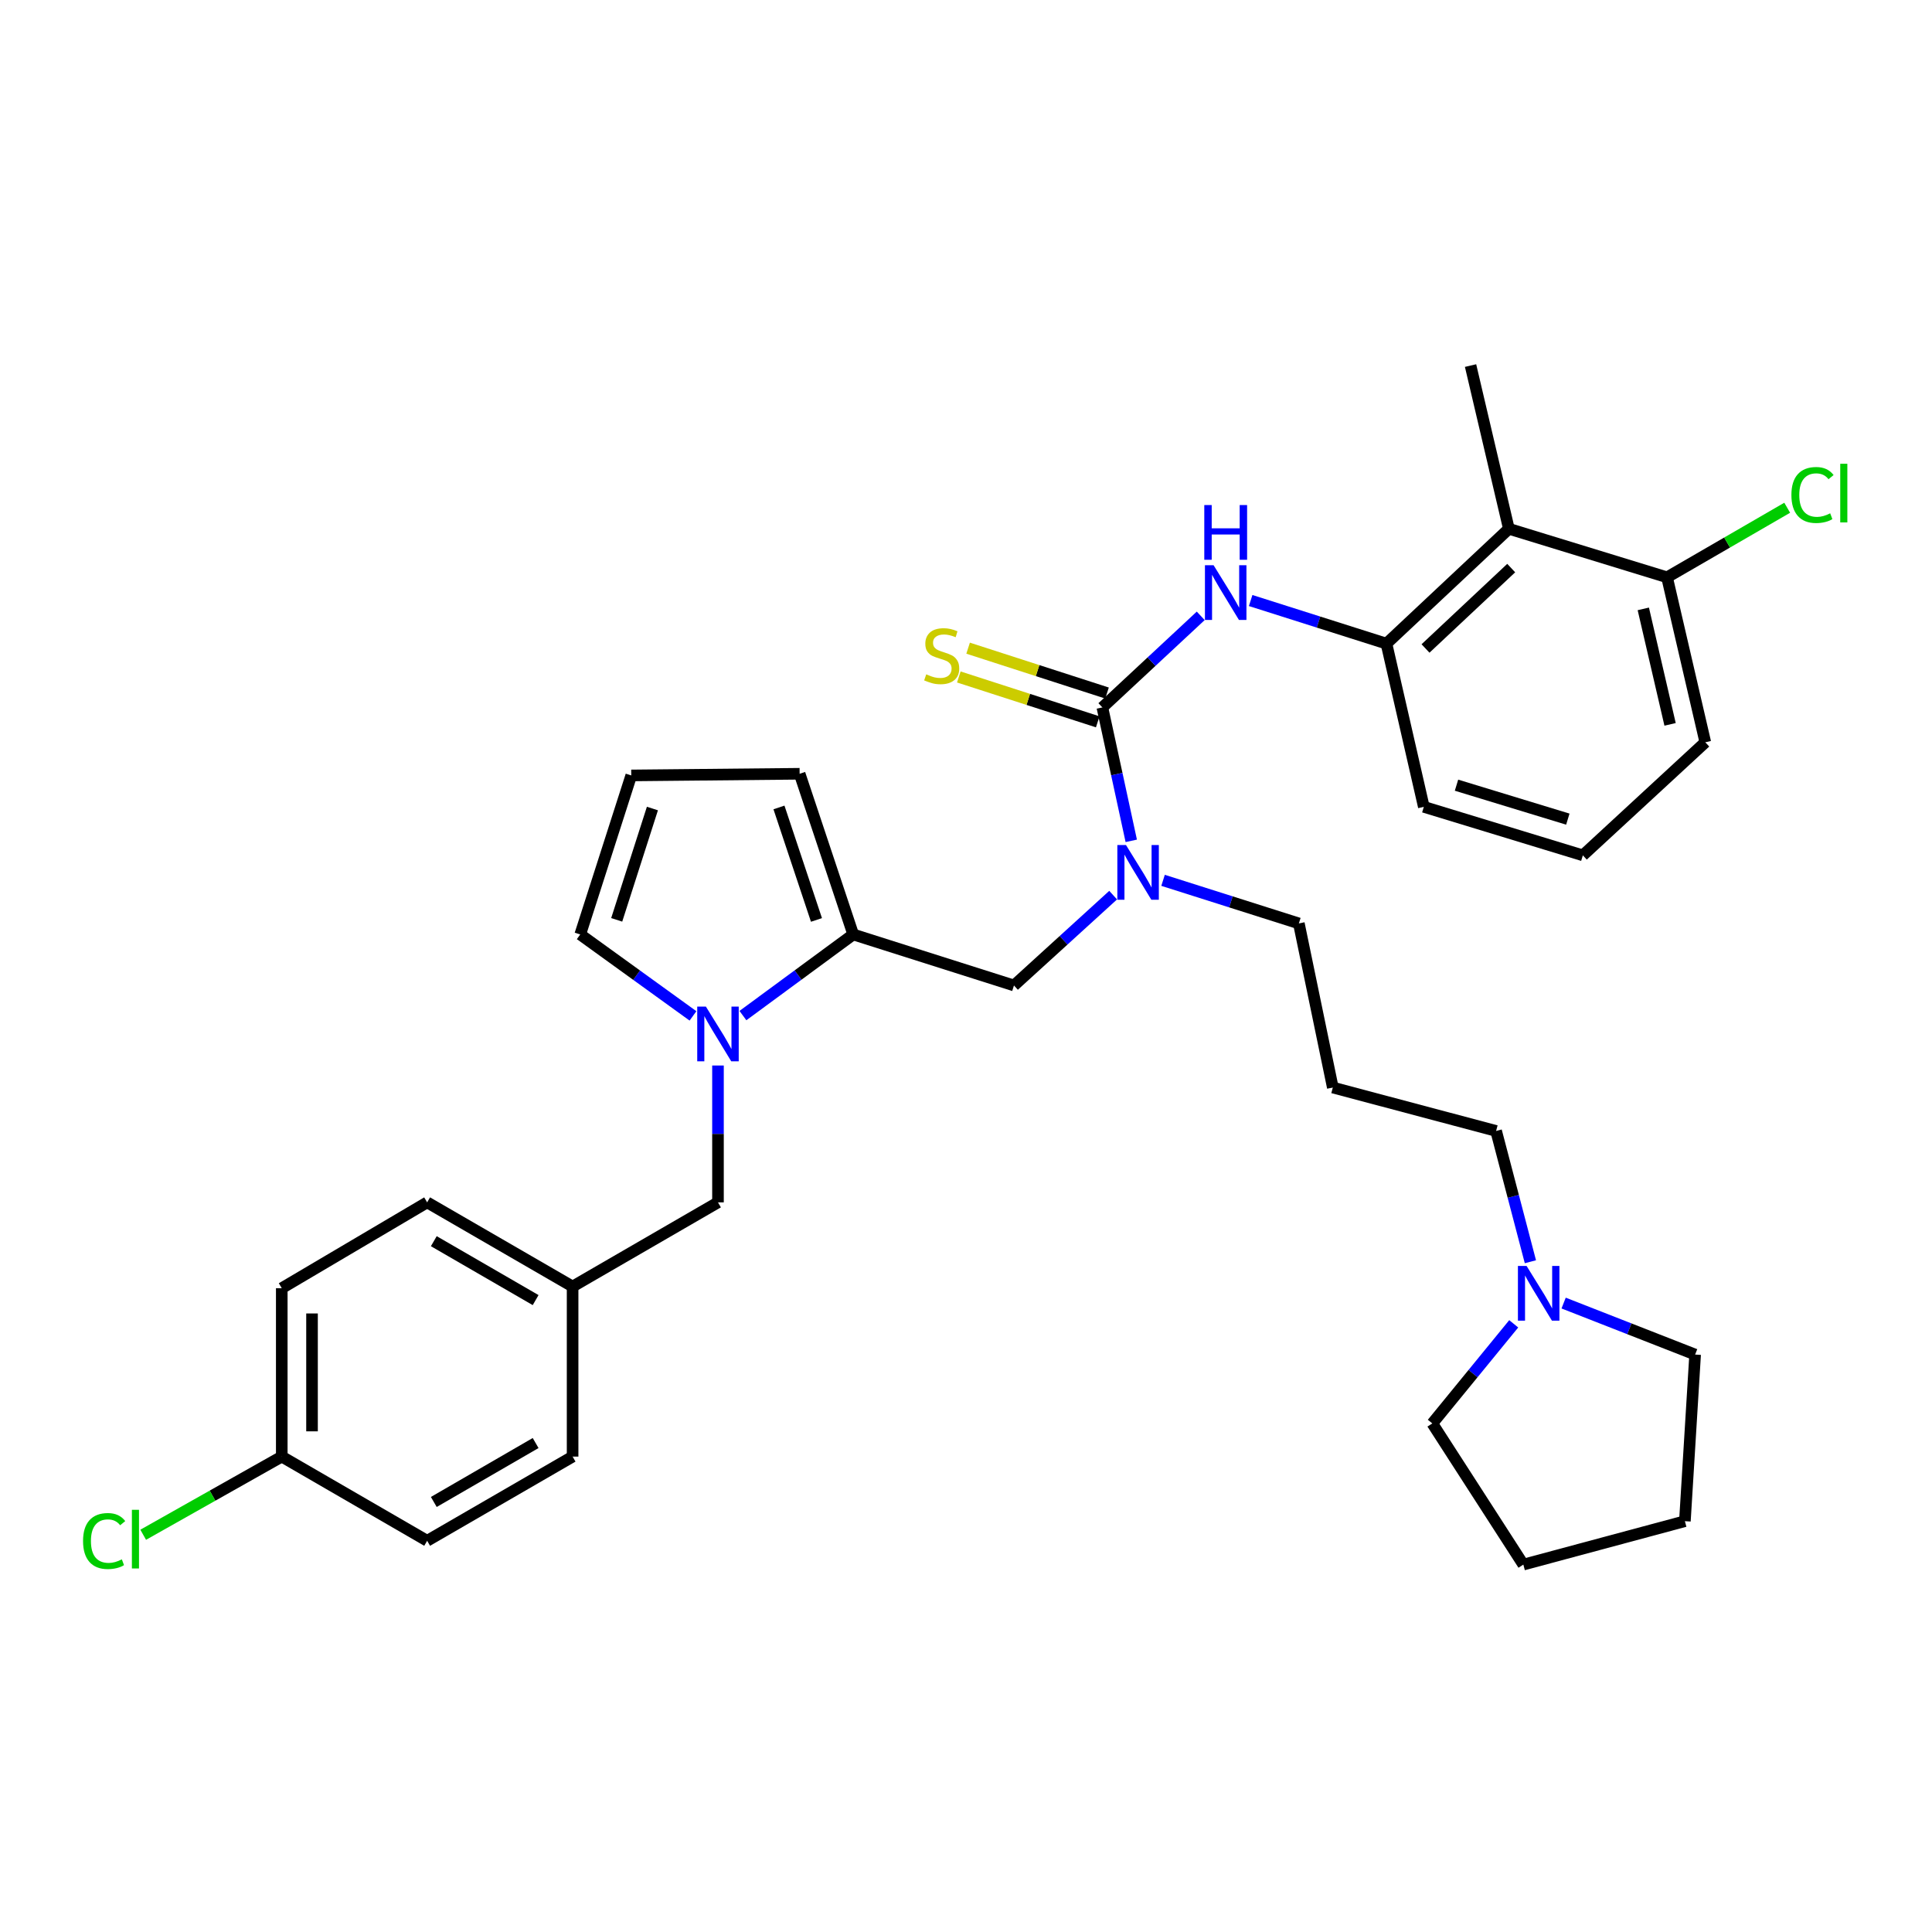<?xml version='1.0' encoding='iso-8859-1'?>
<svg version='1.1' baseProfile='full'
              xmlns='http://www.w3.org/2000/svg'
                      xmlns:rdkit='http://www.rdkit.org/xml'
                      xmlns:xlink='http://www.w3.org/1999/xlink'
                  xml:space='preserve'
width='1000px' height='1000px' viewBox='0 0 1000 1000'>
<!-- END OF HEADER -->
<rect style='opacity:1.0;fill:#FFFFFF;stroke:none' width='1000' height='1000' x='0' y='0'> </rect>
<path class='bond-2' d='M 570.586,366.166 L 596.041,342.463' style='fill:none;fill-rule:evenodd;stroke:#000000;stroke-width:6px;stroke-linecap:butt;stroke-linejoin:miter;stroke-opacity:1' />
<path class='bond-2' d='M 596.041,342.463 L 621.497,318.76' style='fill:none;fill-rule:evenodd;stroke:#0000FF;stroke-width:6px;stroke-linecap:butt;stroke-linejoin:miter;stroke-opacity:1' />
<path class='bond-3' d='M 570.586,366.166 L 578.061,400.69' style='fill:none;fill-rule:evenodd;stroke:#000000;stroke-width:6px;stroke-linecap:butt;stroke-linejoin:miter;stroke-opacity:1' />
<path class='bond-3' d='M 578.061,400.69 L 585.537,435.215' style='fill:none;fill-rule:evenodd;stroke:#0000FF;stroke-width:6px;stroke-linecap:butt;stroke-linejoin:miter;stroke-opacity:1' />
<path class='bond-7' d='M 572.993,358.714 L 537.043,347.103' style='fill:none;fill-rule:evenodd;stroke:#000000;stroke-width:6px;stroke-linecap:butt;stroke-linejoin:miter;stroke-opacity:1' />
<path class='bond-7' d='M 537.043,347.103 L 501.092,335.492' style='fill:none;fill-rule:evenodd;stroke:#CCCC00;stroke-width:6px;stroke-linecap:butt;stroke-linejoin:miter;stroke-opacity:1' />
<path class='bond-7' d='M 568.179,373.618 L 532.229,362.007' style='fill:none;fill-rule:evenodd;stroke:#000000;stroke-width:6px;stroke-linecap:butt;stroke-linejoin:miter;stroke-opacity:1' />
<path class='bond-7' d='M 532.229,362.007 L 496.279,350.396' style='fill:none;fill-rule:evenodd;stroke:#CCCC00;stroke-width:6px;stroke-linecap:butt;stroke-linejoin:miter;stroke-opacity:1' />
<path class='bond-0' d='M 384.539,525.668 L 413.078,504.671' style='fill:none;fill-rule:evenodd;stroke:#0000FF;stroke-width:6px;stroke-linecap:butt;stroke-linejoin:miter;stroke-opacity:1' />
<path class='bond-0' d='M 413.078,504.671 L 441.618,483.675' style='fill:none;fill-rule:evenodd;stroke:#000000;stroke-width:6px;stroke-linecap:butt;stroke-linejoin:miter;stroke-opacity:1' />
<path class='bond-8' d='M 358.688,525.823 L 329.509,504.749' style='fill:none;fill-rule:evenodd;stroke:#0000FF;stroke-width:6px;stroke-linecap:butt;stroke-linejoin:miter;stroke-opacity:1' />
<path class='bond-8' d='M 329.509,504.749 L 300.33,483.675' style='fill:none;fill-rule:evenodd;stroke:#000000;stroke-width:6px;stroke-linecap:butt;stroke-linejoin:miter;stroke-opacity:1' />
<path class='bond-10' d='M 371.626,551.507 L 371.626,586.926' style='fill:none;fill-rule:evenodd;stroke:#0000FF;stroke-width:6px;stroke-linecap:butt;stroke-linejoin:miter;stroke-opacity:1' />
<path class='bond-10' d='M 371.626,586.926 L 371.626,622.344' style='fill:none;fill-rule:evenodd;stroke:#000000;stroke-width:6px;stroke-linecap:butt;stroke-linejoin:miter;stroke-opacity:1' />
<path class='bond-1' d='M 441.618,483.675 L 524.827,510.083' style='fill:none;fill-rule:evenodd;stroke:#000000;stroke-width:6px;stroke-linecap:butt;stroke-linejoin:miter;stroke-opacity:1' />
<path class='bond-11' d='M 441.618,483.675 L 413.888,400.501' style='fill:none;fill-rule:evenodd;stroke:#000000;stroke-width:6px;stroke-linecap:butt;stroke-linejoin:miter;stroke-opacity:1' />
<path class='bond-11' d='M 422.601,476.152 L 403.189,417.931' style='fill:none;fill-rule:evenodd;stroke:#000000;stroke-width:6px;stroke-linecap:butt;stroke-linejoin:miter;stroke-opacity:1' />
<path class='bond-4' d='M 647.34,310.831 L 682.483,321.988' style='fill:none;fill-rule:evenodd;stroke:#0000FF;stroke-width:6px;stroke-linecap:butt;stroke-linejoin:miter;stroke-opacity:1' />
<path class='bond-4' d='M 682.483,321.988 L 717.626,333.145' style='fill:none;fill-rule:evenodd;stroke:#000000;stroke-width:6px;stroke-linecap:butt;stroke-linejoin:miter;stroke-opacity:1' />
<path class='bond-6' d='M 576.163,463.321 L 550.495,486.702' style='fill:none;fill-rule:evenodd;stroke:#0000FF;stroke-width:6px;stroke-linecap:butt;stroke-linejoin:miter;stroke-opacity:1' />
<path class='bond-6' d='M 550.495,486.702 L 524.827,510.083' style='fill:none;fill-rule:evenodd;stroke:#000000;stroke-width:6px;stroke-linecap:butt;stroke-linejoin:miter;stroke-opacity:1' />
<path class='bond-18' d='M 601.998,455.66 L 637.141,466.813' style='fill:none;fill-rule:evenodd;stroke:#0000FF;stroke-width:6px;stroke-linecap:butt;stroke-linejoin:miter;stroke-opacity:1' />
<path class='bond-18' d='M 637.141,466.813 L 672.285,477.967' style='fill:none;fill-rule:evenodd;stroke:#000000;stroke-width:6px;stroke-linecap:butt;stroke-linejoin:miter;stroke-opacity:1' />
<path class='bond-5' d='M 717.626,333.145 L 780.987,273.7' style='fill:none;fill-rule:evenodd;stroke:#000000;stroke-width:6px;stroke-linecap:butt;stroke-linejoin:miter;stroke-opacity:1' />
<path class='bond-5' d='M 737.846,335.651 L 782.199,294.038' style='fill:none;fill-rule:evenodd;stroke:#000000;stroke-width:6px;stroke-linecap:butt;stroke-linejoin:miter;stroke-opacity:1' />
<path class='bond-25' d='M 717.626,333.145 L 736.969,417.625' style='fill:none;fill-rule:evenodd;stroke:#000000;stroke-width:6px;stroke-linecap:butt;stroke-linejoin:miter;stroke-opacity:1' />
<path class='bond-13' d='M 780.987,273.7 L 862.856,298.811' style='fill:none;fill-rule:evenodd;stroke:#000000;stroke-width:6px;stroke-linecap:butt;stroke-linejoin:miter;stroke-opacity:1' />
<path class='bond-26' d='M 780.987,273.7 L 761.158,189.22' style='fill:none;fill-rule:evenodd;stroke:#000000;stroke-width:6px;stroke-linecap:butt;stroke-linejoin:miter;stroke-opacity:1' />
<path class='bond-33' d='M 300.33,483.675 L 326.737,401.362' style='fill:none;fill-rule:evenodd;stroke:#000000;stroke-width:6px;stroke-linecap:butt;stroke-linejoin:miter;stroke-opacity:1' />
<path class='bond-33' d='M 319.204,476.112 L 337.69,418.494' style='fill:none;fill-rule:evenodd;stroke:#000000;stroke-width:6px;stroke-linecap:butt;stroke-linejoin:miter;stroke-opacity:1' />
<path class='bond-9' d='M 792.133,653.077 L 783.258,619.225' style='fill:none;fill-rule:evenodd;stroke:#0000FF;stroke-width:6px;stroke-linecap:butt;stroke-linejoin:miter;stroke-opacity:1' />
<path class='bond-9' d='M 783.258,619.225 L 774.383,585.373' style='fill:none;fill-rule:evenodd;stroke:#000000;stroke-width:6px;stroke-linecap:butt;stroke-linejoin:miter;stroke-opacity:1' />
<path class='bond-27' d='M 809.329,674.465 L 843.362,687.79' style='fill:none;fill-rule:evenodd;stroke:#0000FF;stroke-width:6px;stroke-linecap:butt;stroke-linejoin:miter;stroke-opacity:1' />
<path class='bond-27' d='M 843.362,687.79 L 877.396,701.115' style='fill:none;fill-rule:evenodd;stroke:#000000;stroke-width:6px;stroke-linecap:butt;stroke-linejoin:miter;stroke-opacity:1' />
<path class='bond-28' d='M 783.5,685.21 L 762.431,710.987' style='fill:none;fill-rule:evenodd;stroke:#0000FF;stroke-width:6px;stroke-linecap:butt;stroke-linejoin:miter;stroke-opacity:1' />
<path class='bond-28' d='M 762.431,710.987 L 741.363,736.764' style='fill:none;fill-rule:evenodd;stroke:#000000;stroke-width:6px;stroke-linecap:butt;stroke-linejoin:miter;stroke-opacity:1' />
<path class='bond-14' d='M 371.626,622.344 L 296.379,665.911' style='fill:none;fill-rule:evenodd;stroke:#000000;stroke-width:6px;stroke-linecap:butt;stroke-linejoin:miter;stroke-opacity:1' />
<path class='bond-12' d='M 413.888,400.501 L 326.737,401.362' style='fill:none;fill-rule:evenodd;stroke:#000000;stroke-width:6px;stroke-linecap:butt;stroke-linejoin:miter;stroke-opacity:1' />
<path class='bond-17' d='M 862.856,298.811 L 893.954,280.809' style='fill:none;fill-rule:evenodd;stroke:#000000;stroke-width:6px;stroke-linecap:butt;stroke-linejoin:miter;stroke-opacity:1' />
<path class='bond-17' d='M 893.954,280.809 L 925.052,262.807' style='fill:none;fill-rule:evenodd;stroke:#00CC00;stroke-width:6px;stroke-linecap:butt;stroke-linejoin:miter;stroke-opacity:1' />
<path class='bond-34' d='M 862.856,298.811 L 882.66,384.204' style='fill:none;fill-rule:evenodd;stroke:#000000;stroke-width:6px;stroke-linecap:butt;stroke-linejoin:miter;stroke-opacity:1' />
<path class='bond-34' d='M 850.57,315.158 L 864.432,374.933' style='fill:none;fill-rule:evenodd;stroke:#000000;stroke-width:6px;stroke-linecap:butt;stroke-linejoin:miter;stroke-opacity:1' />
<path class='bond-21' d='M 296.379,665.911 L 296.379,753.931' style='fill:none;fill-rule:evenodd;stroke:#000000;stroke-width:6px;stroke-linecap:butt;stroke-linejoin:miter;stroke-opacity:1' />
<path class='bond-22' d='M 296.379,665.911 L 221.089,622.344' style='fill:none;fill-rule:evenodd;stroke:#000000;stroke-width:6px;stroke-linecap:butt;stroke-linejoin:miter;stroke-opacity:1' />
<path class='bond-22' d='M 277.242,672.932 L 224.538,642.435' style='fill:none;fill-rule:evenodd;stroke:#000000;stroke-width:6px;stroke-linecap:butt;stroke-linejoin:miter;stroke-opacity:1' />
<path class='bond-15' d='M 689.861,562.907 L 672.285,477.967' style='fill:none;fill-rule:evenodd;stroke:#000000;stroke-width:6px;stroke-linecap:butt;stroke-linejoin:miter;stroke-opacity:1' />
<path class='bond-19' d='M 689.861,562.907 L 774.383,585.373' style='fill:none;fill-rule:evenodd;stroke:#000000;stroke-width:6px;stroke-linecap:butt;stroke-linejoin:miter;stroke-opacity:1' />
<path class='bond-16' d='M 145.841,753.931 L 145.841,666.772' style='fill:none;fill-rule:evenodd;stroke:#000000;stroke-width:6px;stroke-linecap:butt;stroke-linejoin:miter;stroke-opacity:1' />
<path class='bond-16' d='M 161.503,740.857 L 161.503,679.846' style='fill:none;fill-rule:evenodd;stroke:#000000;stroke-width:6px;stroke-linecap:butt;stroke-linejoin:miter;stroke-opacity:1' />
<path class='bond-20' d='M 145.841,753.931 L 109.981,774.16' style='fill:none;fill-rule:evenodd;stroke:#000000;stroke-width:6px;stroke-linecap:butt;stroke-linejoin:miter;stroke-opacity:1' />
<path class='bond-20' d='M 109.981,774.16 L 74.121,794.389' style='fill:none;fill-rule:evenodd;stroke:#00CC00;stroke-width:6px;stroke-linecap:butt;stroke-linejoin:miter;stroke-opacity:1' />
<path class='bond-36' d='M 145.841,753.931 L 221.089,797.506' style='fill:none;fill-rule:evenodd;stroke:#000000;stroke-width:6px;stroke-linecap:butt;stroke-linejoin:miter;stroke-opacity:1' />
<path class='bond-23' d='M 296.379,753.931 L 221.089,797.506' style='fill:none;fill-rule:evenodd;stroke:#000000;stroke-width:6px;stroke-linecap:butt;stroke-linejoin:miter;stroke-opacity:1' />
<path class='bond-23' d='M 277.24,746.912 L 224.537,777.415' style='fill:none;fill-rule:evenodd;stroke:#000000;stroke-width:6px;stroke-linecap:butt;stroke-linejoin:miter;stroke-opacity:1' />
<path class='bond-24' d='M 221.089,622.344 L 145.841,666.772' style='fill:none;fill-rule:evenodd;stroke:#000000;stroke-width:6px;stroke-linecap:butt;stroke-linejoin:miter;stroke-opacity:1' />
<path class='bond-29' d='M 736.969,417.625 L 819.281,442.727' style='fill:none;fill-rule:evenodd;stroke:#000000;stroke-width:6px;stroke-linecap:butt;stroke-linejoin:miter;stroke-opacity:1' />
<path class='bond-29' d='M 753.884,406.409 L 811.503,423.981' style='fill:none;fill-rule:evenodd;stroke:#000000;stroke-width:6px;stroke-linecap:butt;stroke-linejoin:miter;stroke-opacity:1' />
<path class='bond-32' d='M 877.396,701.115 L 872.097,787.361' style='fill:none;fill-rule:evenodd;stroke:#000000;stroke-width:6px;stroke-linecap:butt;stroke-linejoin:miter;stroke-opacity:1' />
<path class='bond-31' d='M 741.363,736.764 L 788.479,809.836' style='fill:none;fill-rule:evenodd;stroke:#000000;stroke-width:6px;stroke-linecap:butt;stroke-linejoin:miter;stroke-opacity:1' />
<path class='bond-30' d='M 819.281,442.727 L 882.66,384.204' style='fill:none;fill-rule:evenodd;stroke:#000000;stroke-width:6px;stroke-linecap:butt;stroke-linejoin:miter;stroke-opacity:1' />
<path class='bond-35' d='M 788.479,809.836 L 872.097,787.361' style='fill:none;fill-rule:evenodd;stroke:#000000;stroke-width:6px;stroke-linecap:butt;stroke-linejoin:miter;stroke-opacity:1' />
<path  class='atom-1' d='M 365.366 521.008
L 374.646 536.008
Q 375.566 537.488, 377.046 540.168
Q 378.526 542.848, 378.606 543.008
L 378.606 521.008
L 382.366 521.008
L 382.366 549.328
L 378.486 549.328
L 368.526 532.928
Q 367.366 531.008, 366.126 528.808
Q 364.926 526.608, 364.566 525.928
L 364.566 549.328
L 360.886 549.328
L 360.886 521.008
L 365.366 521.008
' fill='#0000FF'/>
<path  class='atom-3' d='M 628.157 292.569
L 637.437 307.569
Q 638.357 309.049, 639.837 311.729
Q 641.317 314.409, 641.397 314.569
L 641.397 292.569
L 645.157 292.569
L 645.157 320.889
L 641.277 320.889
L 631.317 304.489
Q 630.157 302.569, 628.917 300.369
Q 627.717 298.169, 627.357 297.489
L 627.357 320.889
L 623.677 320.889
L 623.677 292.569
L 628.157 292.569
' fill='#0000FF'/>
<path  class='atom-3' d='M 623.337 261.417
L 627.177 261.417
L 627.177 273.457
L 641.657 273.457
L 641.657 261.417
L 645.497 261.417
L 645.497 289.737
L 641.657 289.737
L 641.657 276.657
L 627.177 276.657
L 627.177 289.737
L 623.337 289.737
L 623.337 261.417
' fill='#0000FF'/>
<path  class='atom-4' d='M 582.816 437.399
L 592.096 452.399
Q 593.016 453.879, 594.496 456.559
Q 595.976 459.239, 596.056 459.399
L 596.056 437.399
L 599.816 437.399
L 599.816 465.719
L 595.936 465.719
L 585.976 449.319
Q 584.816 447.399, 583.576 445.199
Q 582.376 442.999, 582.016 442.319
L 582.016 465.719
L 578.336 465.719
L 578.336 437.399
L 582.816 437.399
' fill='#0000FF'/>
<path  class='atom-8' d='M 479.421 349.026
Q 479.741 349.146, 481.061 349.706
Q 482.381 350.266, 483.821 350.626
Q 485.301 350.946, 486.741 350.946
Q 489.421 350.946, 490.981 349.666
Q 492.541 348.346, 492.541 346.066
Q 492.541 344.506, 491.741 343.546
Q 490.981 342.586, 489.781 342.066
Q 488.581 341.546, 486.581 340.946
Q 484.061 340.186, 482.541 339.466
Q 481.061 338.746, 479.981 337.226
Q 478.941 335.706, 478.941 333.146
Q 478.941 329.586, 481.341 327.386
Q 483.781 325.186, 488.581 325.186
Q 491.861 325.186, 495.581 326.746
L 494.661 329.826
Q 491.261 328.426, 488.701 328.426
Q 485.941 328.426, 484.421 329.586
Q 482.901 330.706, 482.941 332.666
Q 482.941 334.186, 483.701 335.106
Q 484.501 336.026, 485.621 336.546
Q 486.781 337.066, 488.701 337.666
Q 491.261 338.466, 492.781 339.266
Q 494.301 340.066, 495.381 341.706
Q 496.501 343.306, 496.501 346.066
Q 496.501 349.986, 493.861 352.106
Q 491.261 354.186, 486.901 354.186
Q 484.381 354.186, 482.461 353.626
Q 480.581 353.106, 478.341 352.186
L 479.421 349.026
' fill='#CCCC00'/>
<path  class='atom-10' d='M 790.155 655.249
L 799.435 670.249
Q 800.355 671.729, 801.835 674.409
Q 803.315 677.089, 803.395 677.249
L 803.395 655.249
L 807.155 655.249
L 807.155 683.569
L 803.275 683.569
L 793.315 667.169
Q 792.155 665.249, 790.915 663.049
Q 789.715 660.849, 789.355 660.169
L 789.355 683.569
L 785.675 683.569
L 785.675 655.249
L 790.155 655.249
' fill='#0000FF'/>
<path  class='atom-18' d='M 927.227 256.207
Q 927.227 249.167, 930.507 245.487
Q 933.827 241.767, 940.107 241.767
Q 945.947 241.767, 949.067 245.887
L 946.427 248.047
Q 944.147 245.047, 940.107 245.047
Q 935.827 245.047, 933.547 247.927
Q 931.307 250.767, 931.307 256.207
Q 931.307 261.807, 933.627 264.687
Q 935.987 267.567, 940.547 267.567
Q 943.667 267.567, 947.307 265.687
L 948.427 268.687
Q 946.947 269.647, 944.707 270.207
Q 942.467 270.767, 939.987 270.767
Q 933.827 270.767, 930.507 267.007
Q 927.227 263.247, 927.227 256.207
' fill='#00CC00'/>
<path  class='atom-18' d='M 952.507 240.047
L 956.187 240.047
L 956.187 270.407
L 952.507 270.407
L 952.507 240.047
' fill='#00CC00'/>
<path  class='atom-21' d='M 42.987 797.634
Q 42.987 790.594, 46.267 786.914
Q 49.587 783.194, 55.867 783.194
Q 61.707 783.194, 64.827 787.314
L 62.187 789.474
Q 59.907 786.474, 55.867 786.474
Q 51.587 786.474, 49.307 789.354
Q 47.067 792.194, 47.067 797.634
Q 47.067 803.234, 49.387 806.114
Q 51.747 808.994, 56.307 808.994
Q 59.427 808.994, 63.067 807.114
L 64.187 810.114
Q 62.707 811.074, 60.467 811.634
Q 58.227 812.194, 55.747 812.194
Q 49.587 812.194, 46.267 808.434
Q 42.987 804.674, 42.987 797.634
' fill='#00CC00'/>
<path  class='atom-21' d='M 68.267 781.474
L 71.947 781.474
L 71.947 811.834
L 68.267 811.834
L 68.267 781.474
' fill='#00CC00'/>
</svg>
